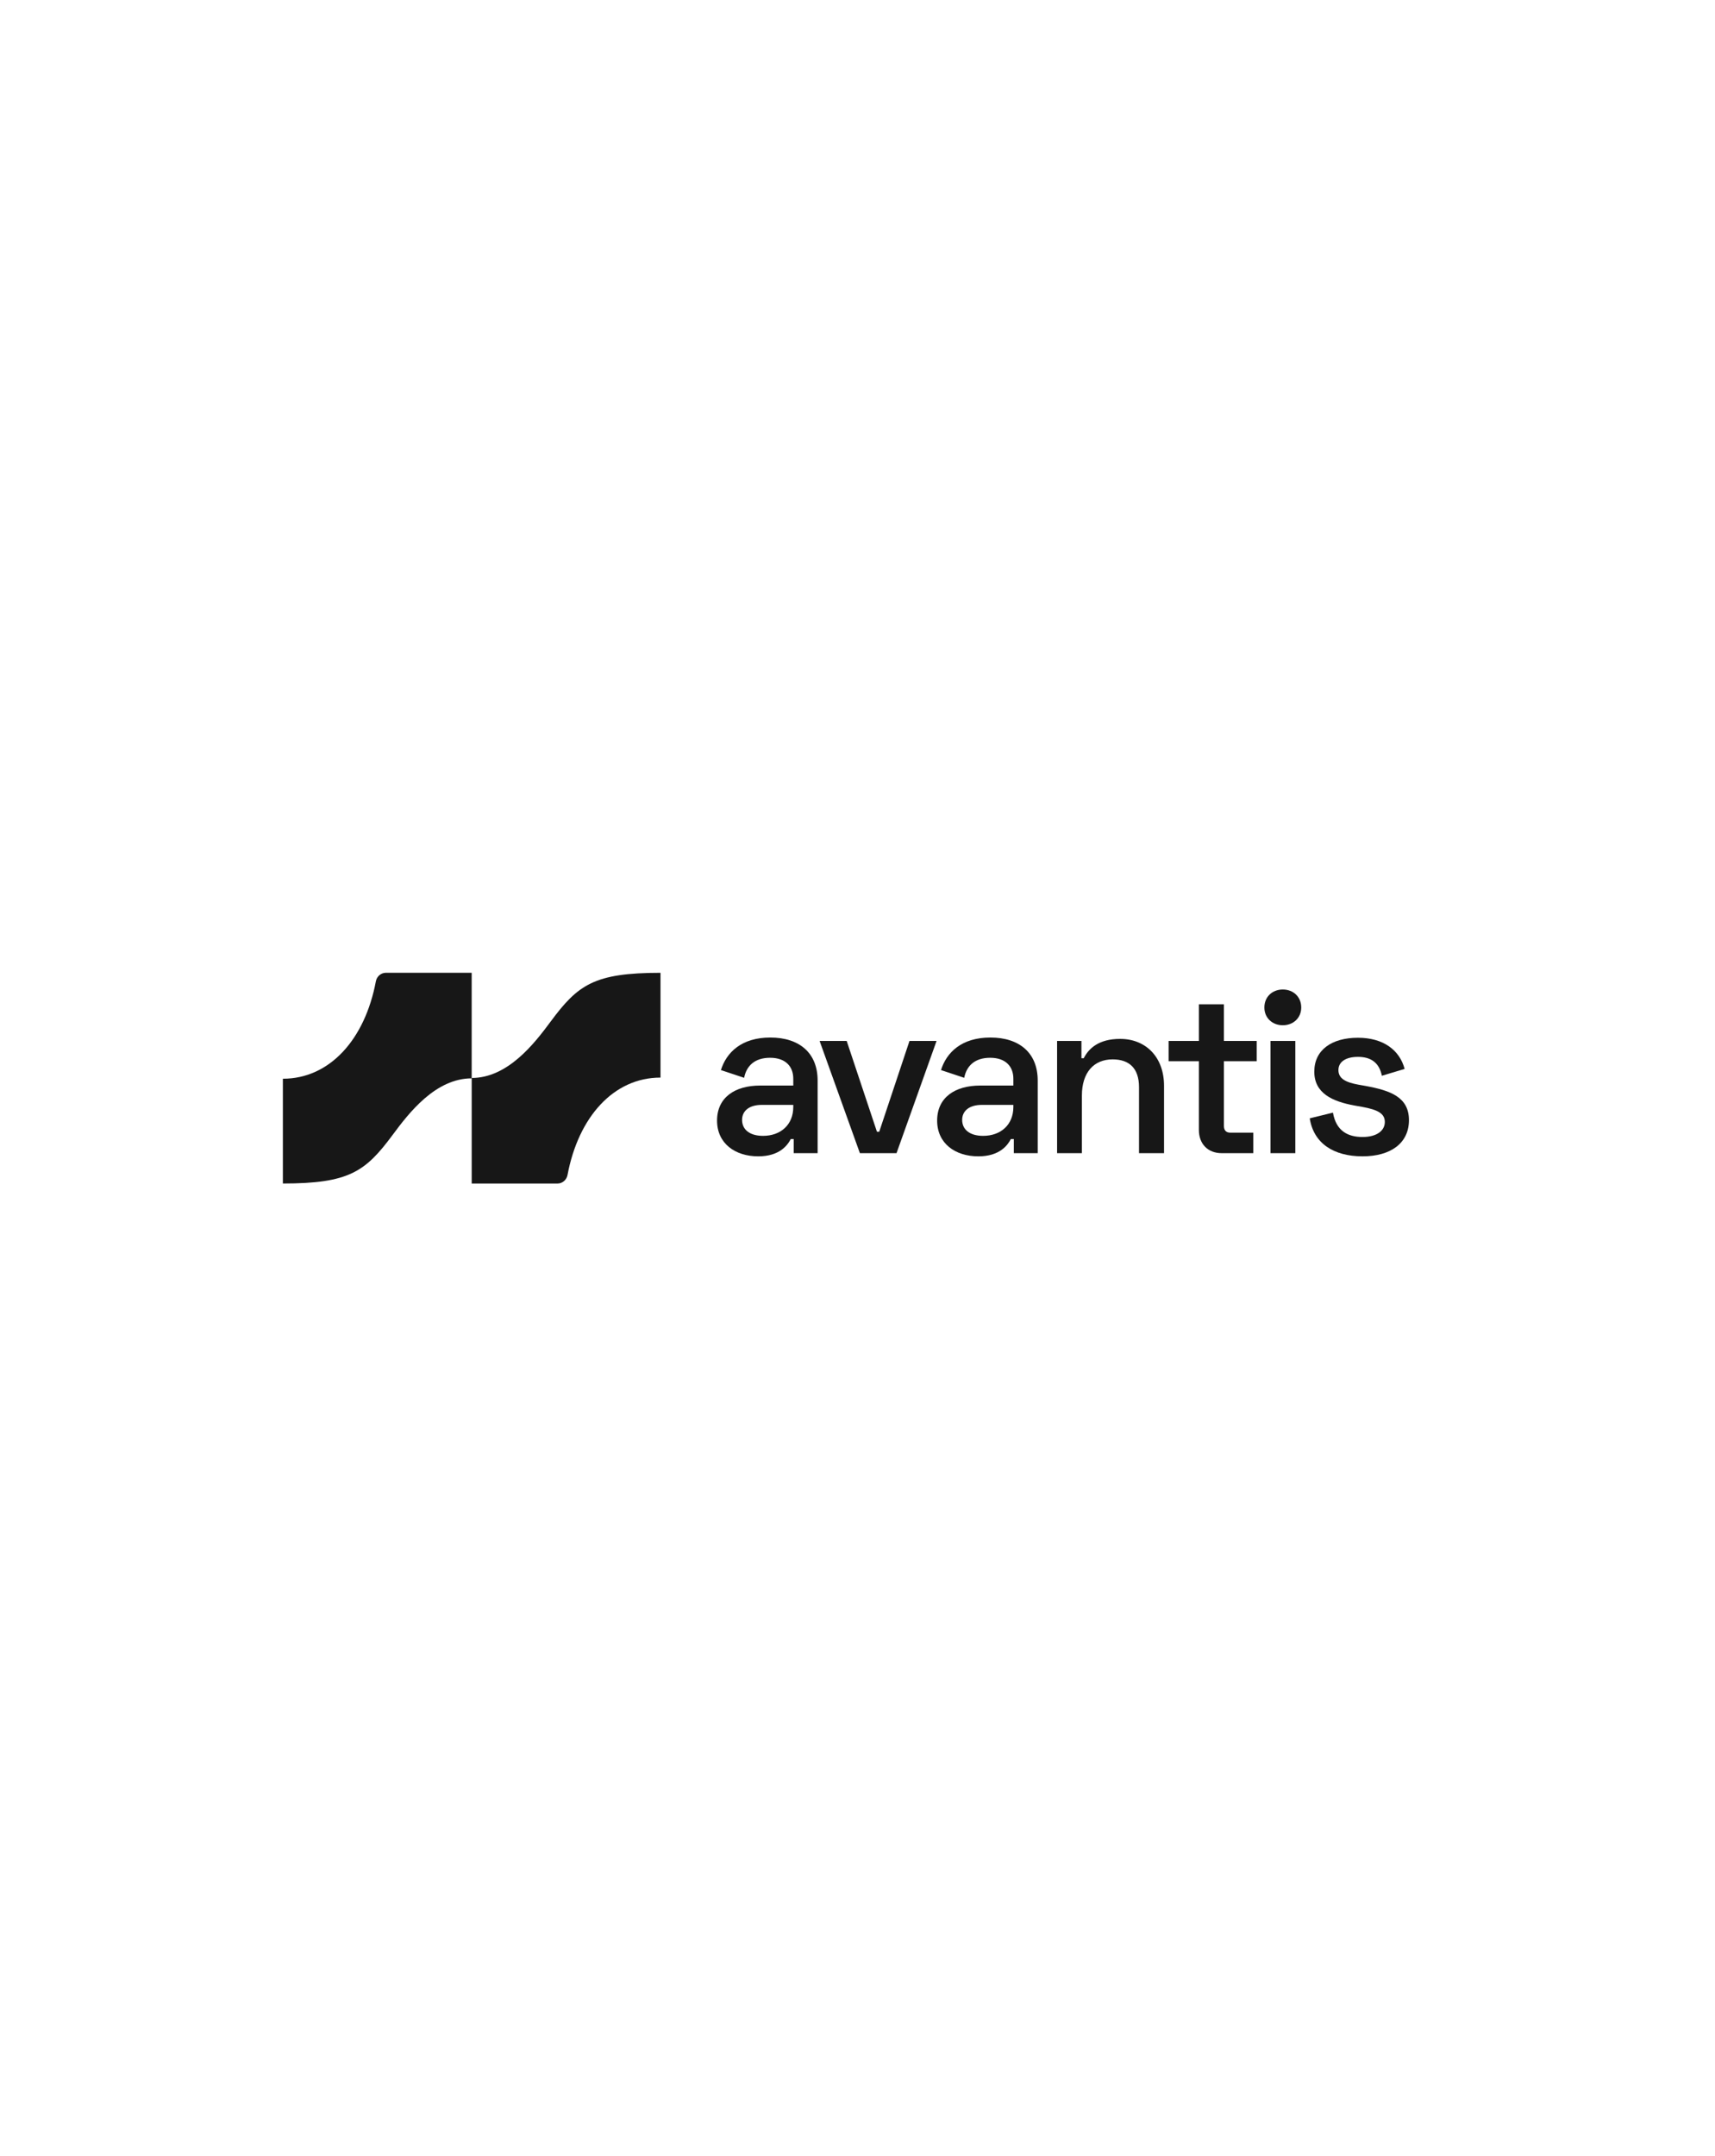 <svg width="179" height="225" viewBox="0 0 179 225" fill="none" xmlns="http://www.w3.org/2000/svg">
<g clip-path="url(#clip0_19540_4081)">
<path d="M39.231 102.394C38.093 108.445 34.423 112.56 29.524 112.56L29.524 123.493C36.441 123.493 38.14 122.256 40.994 118.403C42.678 116.127 45.458 112.521 49.231 112.521V101.505H40.277C39.761 101.505 39.326 101.886 39.231 102.394Z" fill="#171717"/>
<path d="M59.233 122.607C60.37 116.555 64.04 112.441 68.939 112.441L68.939 101.508C62.022 101.508 60.323 102.745 57.47 106.598C55.785 108.873 53.005 112.48 49.233 112.48V123.496H58.186C58.702 123.496 59.137 123.115 59.233 122.607Z" fill="#171717"/>
<path d="M75.245 111.657C75.815 109.828 77.382 108.261 80.398 108.261C83.438 108.261 85.338 109.876 85.338 112.749V120.325H82.844V118.853H82.535C82.203 119.494 81.372 120.658 79.139 120.658C76.717 120.658 74.841 119.304 74.841 116.929C74.841 114.507 76.717 113.272 79.329 113.272H82.797V112.559C82.797 111.301 82.013 110.374 80.374 110.374C78.736 110.374 77.904 111.253 77.667 112.464L75.245 111.657ZM77.453 116.858C77.453 117.855 78.237 118.52 79.638 118.52C81.491 118.52 82.797 117.357 82.797 115.504V115.29H79.496C78.237 115.29 77.453 115.884 77.453 116.858Z" fill="#171717"/>
<path d="M85.545 108.617H88.371L91.53 118.093H91.768L94.926 108.617H97.752L93.573 120.325H89.749L85.545 108.617Z" fill="#171717"/>
<path d="M98.216 111.657C98.786 109.828 100.353 108.261 103.369 108.261C106.409 108.261 108.309 109.876 108.309 112.749V120.325H105.815V118.853H105.507C105.174 119.494 104.343 120.658 102.111 120.658C99.688 120.658 97.812 119.304 97.812 116.929C97.812 114.507 99.688 113.272 102.301 113.272H105.768V112.559C105.768 111.301 104.984 110.374 103.345 110.374C101.707 110.374 100.876 111.253 100.638 112.464L98.216 111.657ZM100.424 116.858C100.424 117.855 101.208 118.52 102.609 118.52C104.462 118.52 105.768 117.357 105.768 115.504V115.29H102.467C101.208 115.29 100.424 115.884 100.424 116.858Z" fill="#171717"/>
<path d="M110.332 108.617H112.874V110.422H113.111C113.634 109.401 114.678 108.403 116.911 108.403C119.594 108.403 121.494 110.303 121.494 113.296V120.325H118.882V113.438C118.882 111.467 117.861 110.541 116.127 110.541C114.18 110.541 112.921 111.894 112.921 114.317V120.325H110.332V108.617Z" fill="#171717"/>
<path d="M121.972 110.731V108.618H125.131V104.794H127.743V108.618H131.163V110.731H127.743V117.476C127.743 117.951 127.981 118.188 128.408 118.188H130.807V120.326H127.506C126.081 120.326 125.131 119.376 125.131 117.903V110.731H121.972Z" fill="#171717"/>
<path d="M131.967 105.126C131.967 104.01 132.798 103.25 133.89 103.25C134.983 103.25 135.814 104.01 135.814 105.126C135.814 106.219 134.983 106.979 133.89 106.979C132.798 106.979 131.967 106.219 131.967 105.126ZM135.197 108.617V120.325H132.608V108.617H135.197Z" fill="#171717"/>
<path d="M137.177 111.823C137.177 109.567 138.982 108.284 141.737 108.284C144.373 108.284 146.083 109.567 146.605 111.538L144.23 112.25C143.945 110.825 143.019 110.279 141.737 110.279C140.455 110.279 139.695 110.802 139.695 111.657C139.695 112.559 140.479 112.939 141.761 113.176L142.568 113.319C145.133 113.794 147.057 114.483 147.057 116.881C147.057 119.28 145.157 120.657 142.212 120.657C139.196 120.657 137.106 119.304 136.702 116.691L139.124 116.098C139.457 118.021 140.691 118.639 142.212 118.639C143.708 118.639 144.539 117.974 144.539 117.071C144.539 116.169 143.755 115.789 142.212 115.504L141.404 115.361C139.029 114.934 137.177 114.055 137.177 111.823Z" fill="#171717"/>
</g>
<defs>
<clipPath id="clip0_19540_4081">
<rect width="119.952" height="21.991" fill="white" transform="translate(29.524 101.505)"/>
</clipPath>
</defs>
</svg>
